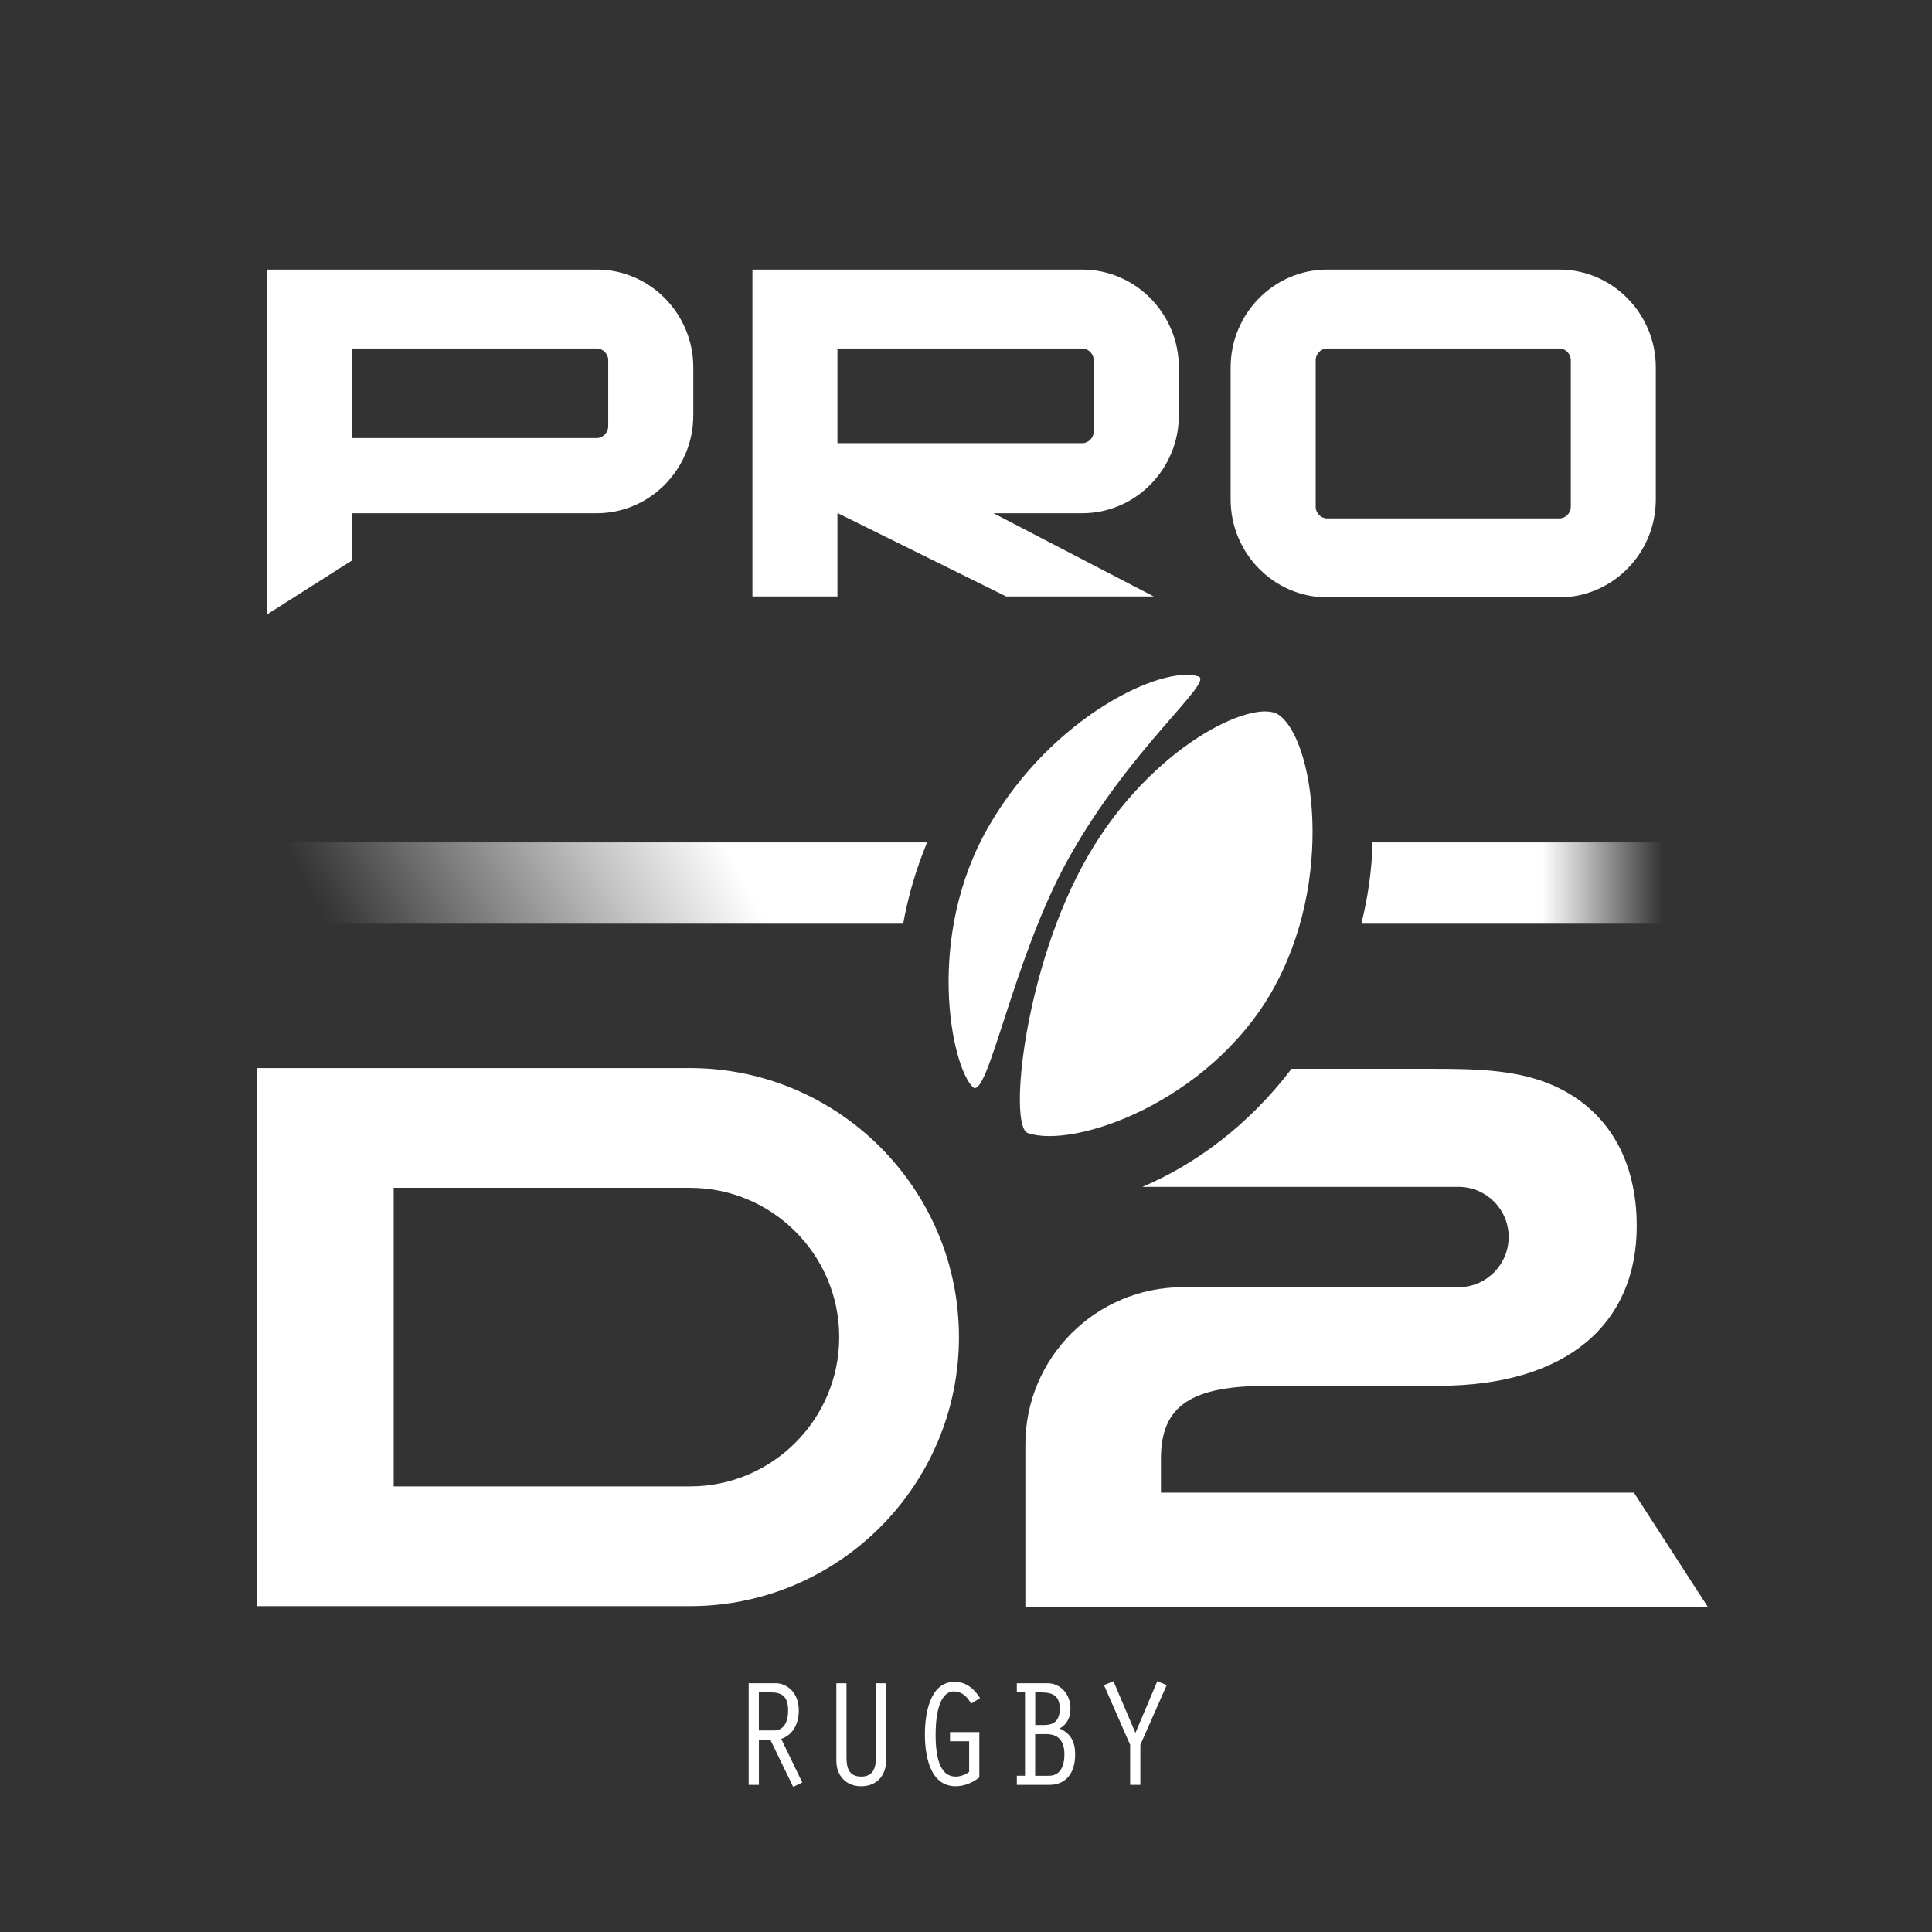 <svg width="48" height="48" viewBox="0 0 48 48" fill="none" xmlns="http://www.w3.org/2000/svg">
<rect x="0" y="0" width="48" height="48" fill="#333333" stroke="none"/>
<path d="M38.743 6.698H32.971C31.652 6.698 30.575 7.792 30.575 9.127V12.411C30.575 13.747 31.654 14.841 32.971 14.841H38.743C40.061 14.841 41.138 13.747 41.138 12.411V9.127C41.138 7.792 40.061 6.698 38.743 6.698ZM39.026 12.595C39.026 12.748 38.894 12.88 38.743 12.88H32.971C32.819 12.88 32.688 12.748 32.688 12.595V8.945C32.688 8.792 32.821 8.658 32.971 8.658H38.743C38.894 8.658 39.026 8.792 39.026 8.945V12.595ZM14.827 6.698H6.632V12.751H6.636V15.264L8.748 13.923V12.751H14.829C16.146 12.751 17.225 11.657 17.225 10.322V9.127C17.225 7.792 16.146 6.698 14.829 6.698H14.827ZM15.11 10.597C15.11 10.749 14.977 10.884 14.827 10.884H8.746V10.305V8.658H14.829C14.979 8.658 15.111 8.792 15.111 8.945V10.598L15.11 10.597ZM26.889 6.698H18.694V10.305V14.819H20.806V12.751H20.818L25 14.819H28.665L24.684 12.751H26.89C28.209 12.751 29.288 11.657 29.288 10.322V9.127C29.288 7.792 28.209 6.698 26.89 6.698H26.889ZM27.173 10.726C27.173 10.878 27.039 11.011 26.889 11.011H20.806V8.658H26.889C27.039 8.658 27.173 8.792 27.173 8.945V10.727V10.726Z" fill="white"/>
<path d="M17.143 26.536H6.376V39.904H17.143C20.827 39.904 23.825 36.906 23.825 33.22C23.825 29.534 20.827 26.536 17.143 26.536ZM17.143 36.929H9.781V29.511H17.143C19.186 29.511 20.85 31.173 20.85 33.22C20.85 35.267 19.186 36.929 17.143 36.929Z" fill="white"/>
<path d="M4.49 20.929V22.949H22.439C22.563 22.263 22.762 21.584 23.034 20.929H4.49Z" fill="url(#paint0_linear_1620_19444)"/>
<path d="M43.2 22.949V20.929H34.101C34.085 21.581 33.995 22.262 33.822 22.949H43.199H43.2Z" fill="url(#paint1_linear_1620_19444)"/>
<path d="M28.379 29.487H36.247C36.931 29.494 37.482 30.047 37.482 30.733C37.482 31.418 36.925 31.98 36.235 31.98H29.384C27.226 31.982 25.475 33.732 25.475 35.89V35.894V39.924H42.431L40.594 37.084H28.843V36.241C28.843 34.904 29.619 34.43 31.512 34.43H35.736C38.976 34.43 40.664 32.854 40.664 30.462C40.664 28.861 39.98 27.593 38.611 26.977C37.744 26.589 36.764 26.554 35.622 26.554H32.088C31.005 27.981 29.663 28.946 28.382 29.487H28.379Z" fill="white"/>
<path d="M24.167 27.006C23.632 26.481 22.979 23.277 24.564 20.531C26.148 17.785 28.882 16.52 29.771 16.805C30.178 16.936 28.074 18.577 26.536 21.35C25.165 23.816 24.538 27.37 24.166 27.006H24.167ZM31.596 24.64C30.009 27.385 26.695 28.546 25.536 28.151C25.045 27.983 25.444 24.015 27.028 21.27C28.613 18.524 31.139 17.346 31.758 17.753C32.652 18.342 33.179 21.894 31.594 24.64H31.596Z" fill="white"/>
<path d="M18.6 41.82H19.282C19.531 41.82 19.846 42.036 19.846 42.49C19.846 42.802 19.72 43.095 19.41 43.202L19.932 44.285L19.706 44.394L19.138 43.221H18.855V44.344H18.601V41.82H18.6ZM18.854 42.993H19.224C19.445 42.993 19.581 42.831 19.581 42.49C19.581 42.15 19.422 42.048 19.163 42.048H18.854V42.995V42.993Z" fill="white"/>
<path d="M21.031 41.82V43.656C21.031 43.905 21.081 44.139 21.396 44.139C21.71 44.139 21.762 43.901 21.762 43.656V41.82H22.016V43.732C22.016 44.125 21.771 44.379 21.396 44.379C21.02 44.379 20.779 44.118 20.779 43.744V41.82H21.032H21.031Z" fill="white"/>
<path d="M24.33 44.159C24.167 44.291 23.956 44.378 23.743 44.378C23.091 44.378 22.979 43.59 22.979 43.088C22.979 42.614 23.088 41.785 23.717 41.785C24.002 41.785 24.21 41.96 24.349 42.19L24.126 42.326C24.036 42.164 23.903 42.024 23.702 42.024C23.281 42.024 23.245 42.796 23.245 43.095C23.245 43.963 23.499 44.139 23.748 44.139C23.853 44.139 23.989 44.093 24.078 44.022V43.262H23.603V43.034H24.331V44.159H24.33Z" fill="white"/>
<path d="M25.263 44.344V44.118H25.466V42.048H25.263V41.82H26.035C26.311 41.82 26.595 42.051 26.595 42.457C26.595 42.665 26.512 42.841 26.326 42.945C26.609 43.069 26.712 43.285 26.712 43.587C26.712 44.115 26.424 44.344 26.077 44.344H25.263ZM25.946 42.858C26.208 42.858 26.329 42.721 26.329 42.457C26.329 42.145 26.174 42.048 25.867 42.048H25.72V42.858H25.946ZM26.063 44.118C26.291 44.118 26.445 43.952 26.445 43.584C26.445 43.217 26.261 43.084 25.995 43.084H25.718V44.119H26.062L26.063 44.118Z" fill="white"/>
<path d="M28.751 41.77L28.987 41.866L28.332 43.349V44.344H28.078V43.349L27.428 41.866L27.663 41.77L28.209 43.053L28.753 41.77H28.751Z" fill="white"/>
<defs>
<linearGradient id="paint0_linear_1620_19444" x1="22.951" y1="1.078" x2="-1.331" y2="14.194" gradientUnits="userSpaceOnUse">
<stop offset="0.5" stop-color="white"/>
<stop offset="0.6" stop-color="white" stop-opacity="0.73"/>
<stop offset="0.83" stop-color="white" stop-opacity="0.05"/>
<stop offset="0.85" stop-color="white" stop-opacity="0"/>
</linearGradient>
<linearGradient id="paint1_linear_1620_19444" x1="34.005" y1="21.94" x2="42.611" y2="21.94" gradientUnits="userSpaceOnUse">
<stop offset="0.5" stop-color="white"/>
<stop offset="0.6" stop-color="white" stop-opacity="0.73"/>
<stop offset="0.83" stop-color="white" stop-opacity="0.05"/>
<stop offset="0.85" stop-color="white" stop-opacity="0"/>
</linearGradient>
</defs>
</svg>
